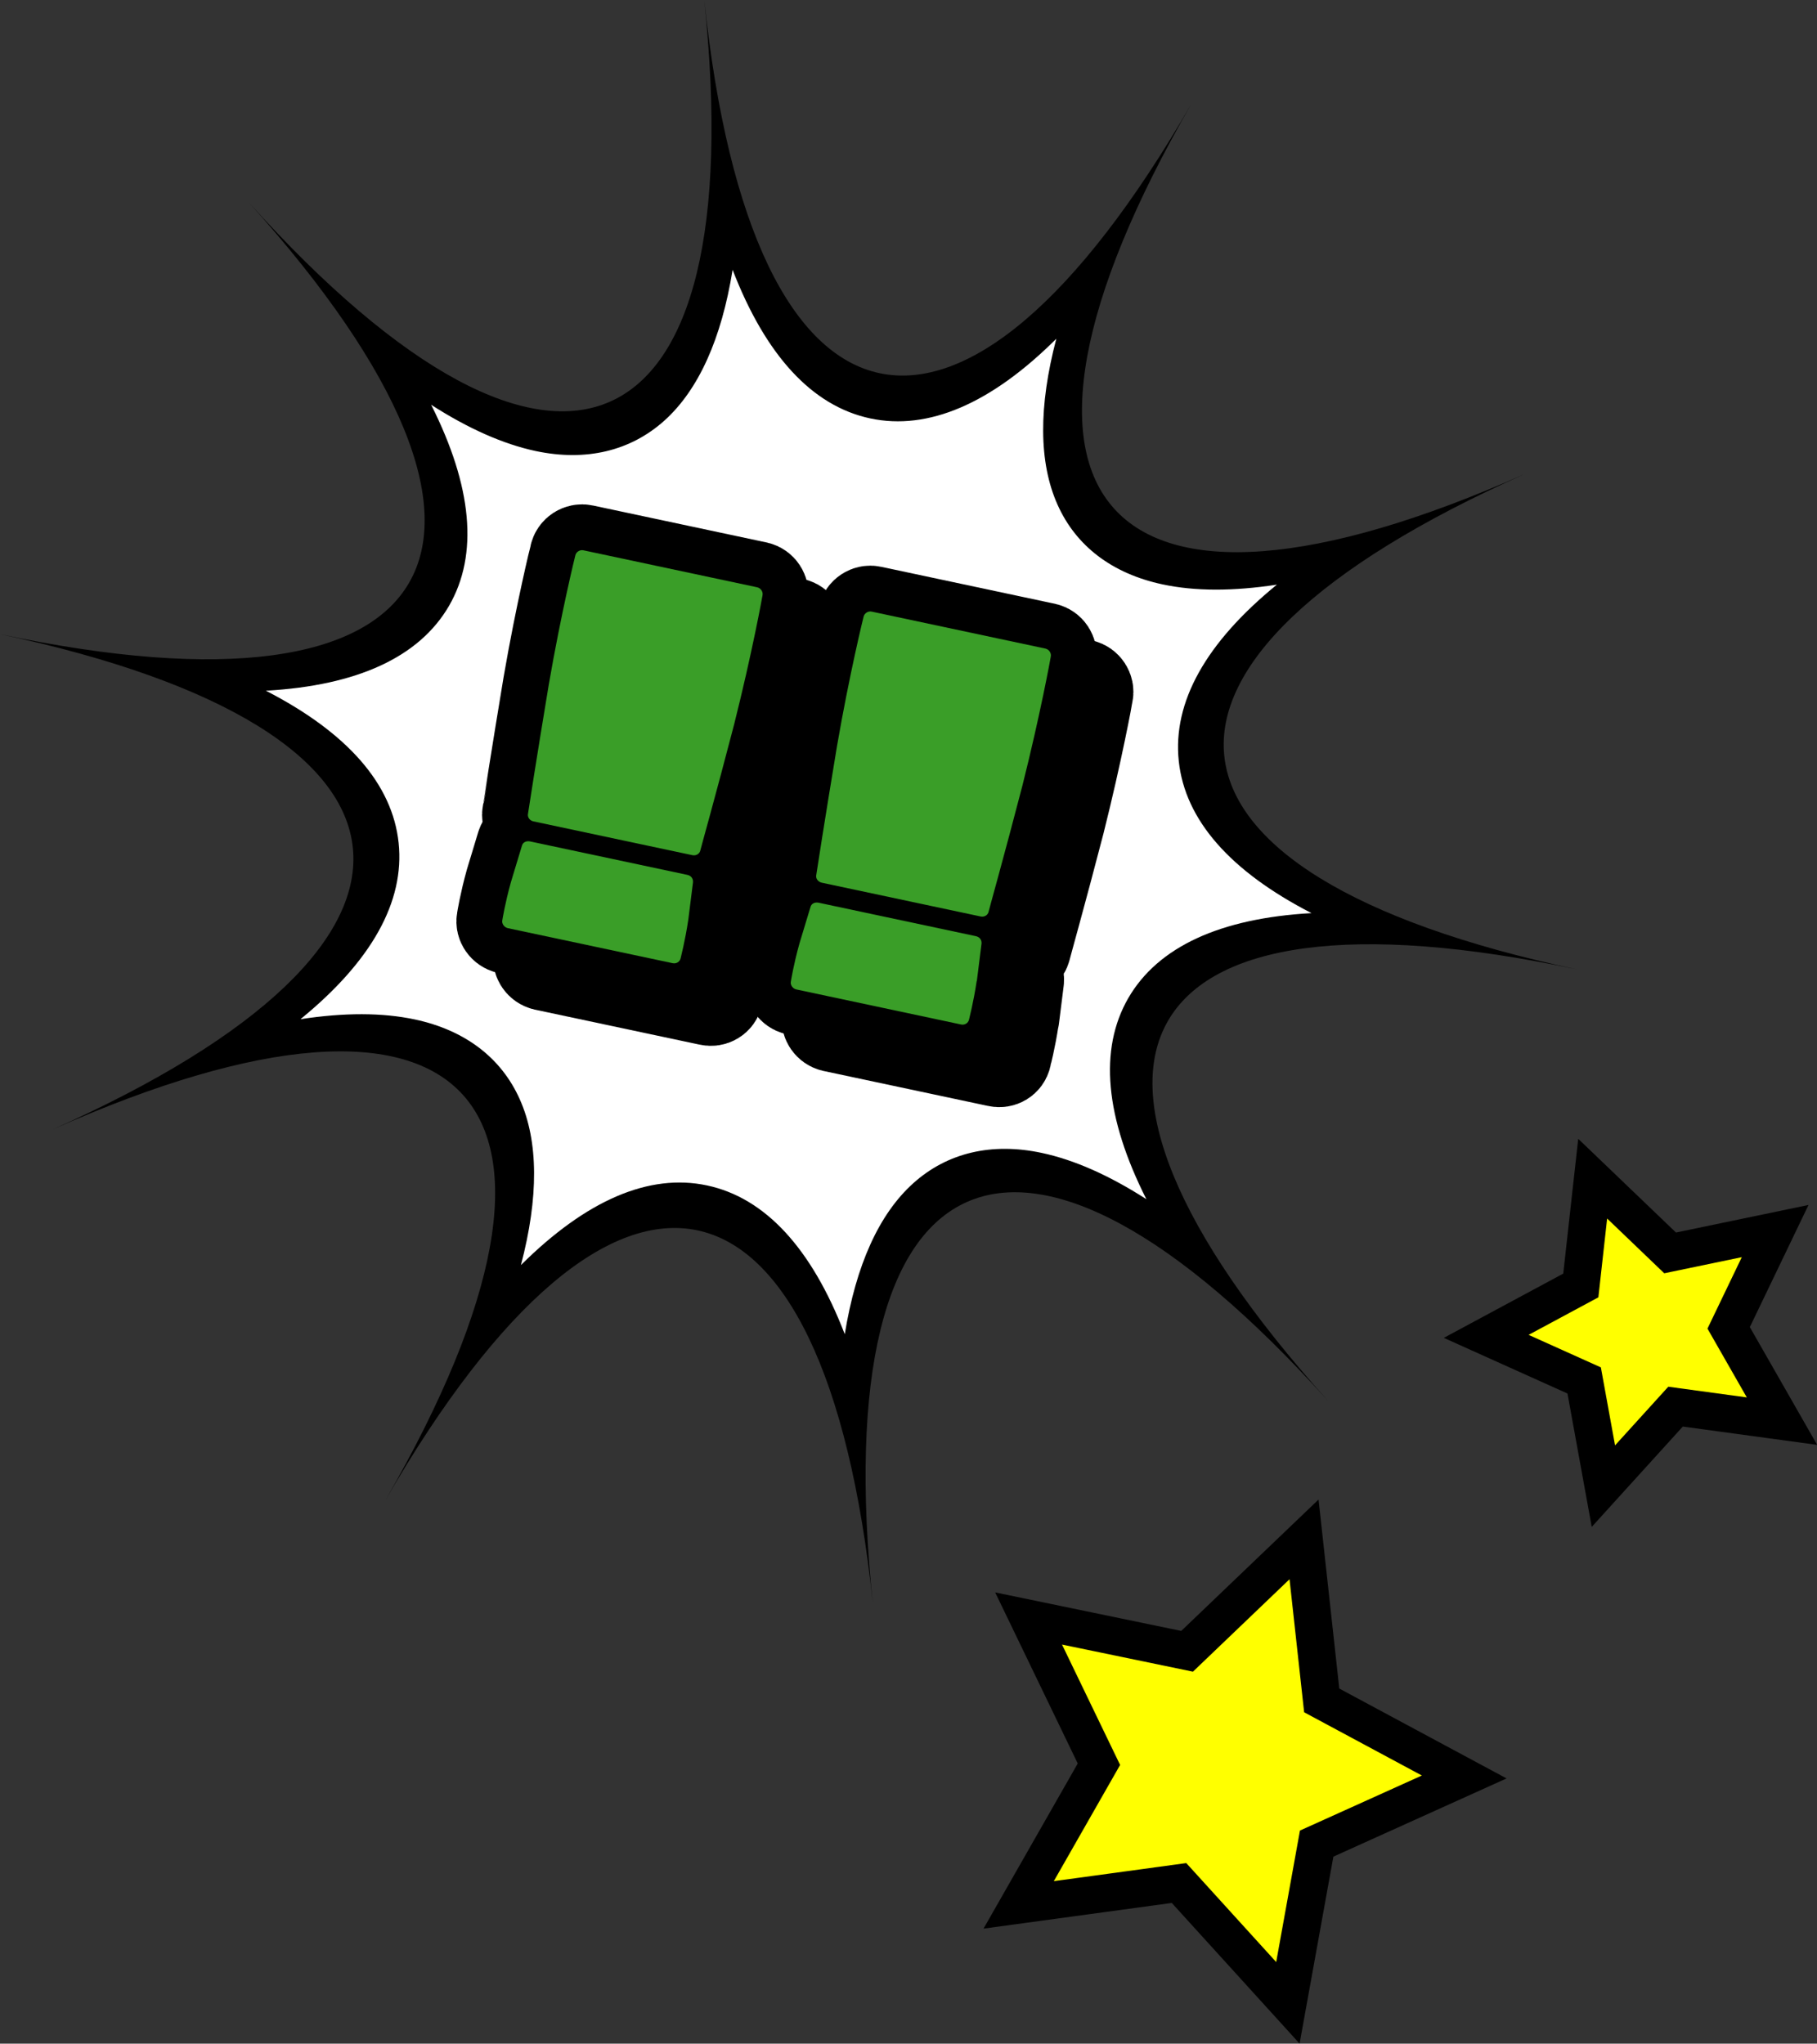 <?xml version="1.0" encoding="UTF-8"?>
<svg id="_レイヤー_2" data-name="レイヤー 2" xmlns="http://www.w3.org/2000/svg" viewBox="0 0 130.73 147.02">
  <rect x="0" y="0" width="130.73" height="147.02" fill="#333333" stroke="none"/>
  <defs>
    <style>
      .cls-1 {
        fill: #fff;
      }

      .cls-2 {
        stroke-linecap: round;
        stroke-linejoin: round;
        stroke-width: 6.59px;
      }

      .cls-2, .cls-3 {
        fill: none;
        stroke: #000;
      }

      .cls-3 {
        stroke-miterlimit: 10;
        stroke-width: 5.4px;
      }

      .cls-4 {
        fill: #3a9e28;
      }

      .cls-5 {
        fill: #ff0;
      }
    </style>
  </defs>
  <g id="bg">
    <g>
      <g>
        <polygon class="cls-3" points="92.78 113.61 85.83 120.26 76.41 118.31 80.59 126.97 75.82 135.33 85.35 134.03 91.82 141.15 93.53 131.69 102.3 127.73 93.83 123.18 92.78 113.61"/>
        <polygon class="cls-5" points="92.78 113.61 85.83 120.26 76.41 118.31 80.59 126.97 75.82 135.33 85.35 134.03 91.82 141.15 93.53 131.69 102.3 127.73 93.83 123.18 92.78 113.61"/>
      </g>
      <g>
        <polygon class="cls-3" points="115.63 87.66 115 93.33 109.98 96.03 115.18 98.37 116.2 103.98 120.03 99.76 125.68 100.53 122.85 95.58 125.32 90.44 119.74 91.6 115.63 87.66"/>
        <polygon class="cls-5" points="115.63 87.66 115 93.33 109.98 96.03 115.18 98.37 116.2 103.98 120.03 99.76 125.68 100.53 122.85 95.58 125.32 90.44 119.74 91.6 115.63 87.66"/>
      </g>
      <g>
        <path d="M85.73,7.45c-16.57,28.7-31.6,25.51-35.06-7.45,3.46,32.96-10.57,39.21-32.75,14.58,22.18,24.63,14.5,37.93-17.92,31.04,32.42,6.89,34.02,22.17,3.75,35.65,30.28-13.48,40.56-2.06,23.99,26.64,16.57-28.7,31.6-25.51,35.06,7.45-3.46-32.96,10.57-39.21,32.75-14.58-22.18-24.63-14.5-37.93,17.92-31.04-32.42-6.89-34.02-22.17-3.75-35.65-30.28,13.48-40.56,2.06-23.99-26.64Z"/>
        <path class="cls-1" d="M60.77,95.96c-2.38-6.16-5.72-9.79-9.9-10.68-4.18-.89-8.7,1.07-13.39,5.73,1.28-4.87,1.27-8.9-.08-11.92-1.33-2.99-3.94-4.98-7.55-5.75-2.34-.5-5.09-.5-8.23-.02,5.1-4.16,7.51-8.45,7.06-12.69-.45-4.24-3.7-7.93-9.55-10.94,6.58-.37,11.04-2.42,13.18-6.11,2.13-3.69,1.67-8.59-1.29-14.46,2.68,1.72,5.19,2.83,7.53,3.33,3.61.76,6.8,0,9.24-2.18,2.47-2.22,4.12-5.89,4.92-10.86,2.38,6.16,5.72,9.8,9.9,10.69s8.71-1.07,13.39-5.73c-1.28,4.87-1.27,8.89.08,11.92,1.33,3,3.95,4.98,7.56,5.75,2.34.5,5.09.5,8.23.02-5.1,4.16-7.51,8.44-7.06,12.69.45,4.24,3.7,7.93,9.55,10.94-6.57.37-11.04,2.42-13.18,6.11-2.13,3.69-1.67,8.59,1.3,14.47-2.68-1.72-5.19-2.83-7.53-3.33-3.61-.77-6.8-.01-9.24,2.18-2.47,2.22-4.12,5.89-4.93,10.86Z"/>
        <g>
          <g>
            <path class="cls-2" d="M52.16,68.81c-.23,1.55-.54,2.7-.55,2.77-.06.26-.32.41-.58.35l-11.86-2.52c-.26-.06-.44-.33-.39-.56.01-.06.2-1.25.62-2.75l.79-2.61c.06-.26.32-.37.58-.32l11.33,2.41c.26.06.42.26.4.53l-.34,2.71ZM55.45,54.74c-1.32,5.08-2.43,9.02-2.43,9.06-.05.26-.32.41-.58.35l-11.43-2.43c-.26-.05-.45-.3-.39-.56,0-.03.63-4.08,1.49-9.26.9-5.21,1.9-9.27,1.91-9.3.05-.26.33-.44.59-.38l12.5,2.66c.26.06.44.33.38.59,0,.03-.75,4.15-2.04,9.27Z"/>
            <path class="cls-2" d="M72.91,73.22c-.23,1.55-.54,2.7-.55,2.77-.06.26-.32.41-.58.35l-11.85-2.52c-.26-.06-.44-.33-.39-.56.01-.06.2-1.25.62-2.75l.79-2.61c.06-.26.32-.37.58-.32l11.33,2.41c.26.06.42.26.4.53l-.34,2.71ZM76.2,59.15c-1.32,5.08-2.43,9.02-2.43,9.06-.05.26-.32.41-.58.35l-11.43-2.43c-.26-.06-.45-.3-.39-.56,0-.03.63-4.08,1.49-9.26.9-5.21,1.9-9.27,1.91-9.3.05-.26.33-.44.59-.38l12.5,2.66c.26.06.44.33.38.59,0,.03-.75,4.15-2.04,9.27Z"/>
          </g>
          <g>
            <path class="cls-2" d="M49.52,66.17c-.23,1.55-.54,2.7-.55,2.77-.06.26-.32.41-.58.35l-11.86-2.52c-.26-.06-.44-.33-.39-.56.01-.06.2-1.25.62-2.75l.79-2.61c.06-.26.32-.37.58-.32l11.33,2.41c.26.06.42.26.4.53l-.34,2.71ZM52.82,52.11c-1.32,5.08-2.43,9.02-2.43,9.06-.05.26-.32.41-.58.35l-11.43-2.43c-.26-.05-.45-.3-.39-.56,0-.03.63-4.08,1.49-9.26.9-5.21,1.9-9.27,1.91-9.3.05-.26.33-.44.59-.38l12.5,2.66c.26.06.44.33.38.59,0,.03-.75,4.15-2.04,9.27Z"/>
            <path class="cls-2" d="M70.27,70.58c-.23,1.55-.54,2.7-.55,2.77-.06.26-.32.41-.58.35l-11.85-2.52c-.26-.06-.44-.33-.39-.56.01-.06.2-1.25.62-2.75l.79-2.61c.06-.26.32-.37.58-.32l11.33,2.41c.26.06.42.26.4.53l-.34,2.71ZM73.56,56.52c-1.32,5.08-2.43,9.02-2.43,9.06-.05.26-.32.41-.58.35l-11.43-2.43c-.26-.06-.45-.3-.39-.56,0-.03.63-4.08,1.49-9.26.9-5.21,1.9-9.27,1.91-9.3.05-.26.33-.44.59-.38l12.5,2.66c.26.06.44.33.38.59,0,.03-.75,4.15-2.04,9.27Z"/>
          </g>
          <g>
            <path class="cls-4" d="M49.52,66.17c-.23,1.55-.54,2.7-.55,2.77-.06.26-.32.41-.58.35l-11.86-2.52c-.26-.06-.44-.33-.39-.56.01-.06.2-1.25.62-2.75l.79-2.61c.06-.26.32-.37.58-.32l11.33,2.41c.26.06.42.26.4.53l-.34,2.71ZM52.82,52.11c-1.32,5.08-2.43,9.02-2.43,9.06-.05.26-.32.41-.58.35l-11.43-2.43c-.26-.05-.45-.3-.39-.56,0-.03.63-4.08,1.49-9.26.9-5.21,1.9-9.27,1.91-9.3.05-.26.33-.44.59-.38l12.5,2.66c.26.06.44.33.38.59,0,.03-.75,4.15-2.04,9.27Z"/>
            <path class="cls-4" d="M70.27,70.58c-.23,1.55-.54,2.7-.55,2.77-.06.26-.32.41-.58.35l-11.85-2.52c-.26-.06-.44-.33-.39-.56.01-.06.2-1.25.62-2.75l.79-2.61c.06-.26.32-.37.58-.32l11.33,2.41c.26.06.42.26.4.53l-.34,2.71ZM73.56,56.52c-1.32,5.08-2.43,9.02-2.43,9.06-.05.26-.32.41-.58.35l-11.43-2.43c-.26-.06-.45-.3-.39-.56,0-.03.63-4.08,1.49-9.26.9-5.21,1.9-9.27,1.91-9.3.05-.26.33-.44.59-.38l12.5,2.66c.26.06.44.33.38.59,0,.03-.75,4.15-2.04,9.27Z"/>
          </g>
        </g>
      </g>
    </g>
  </g>
</svg>